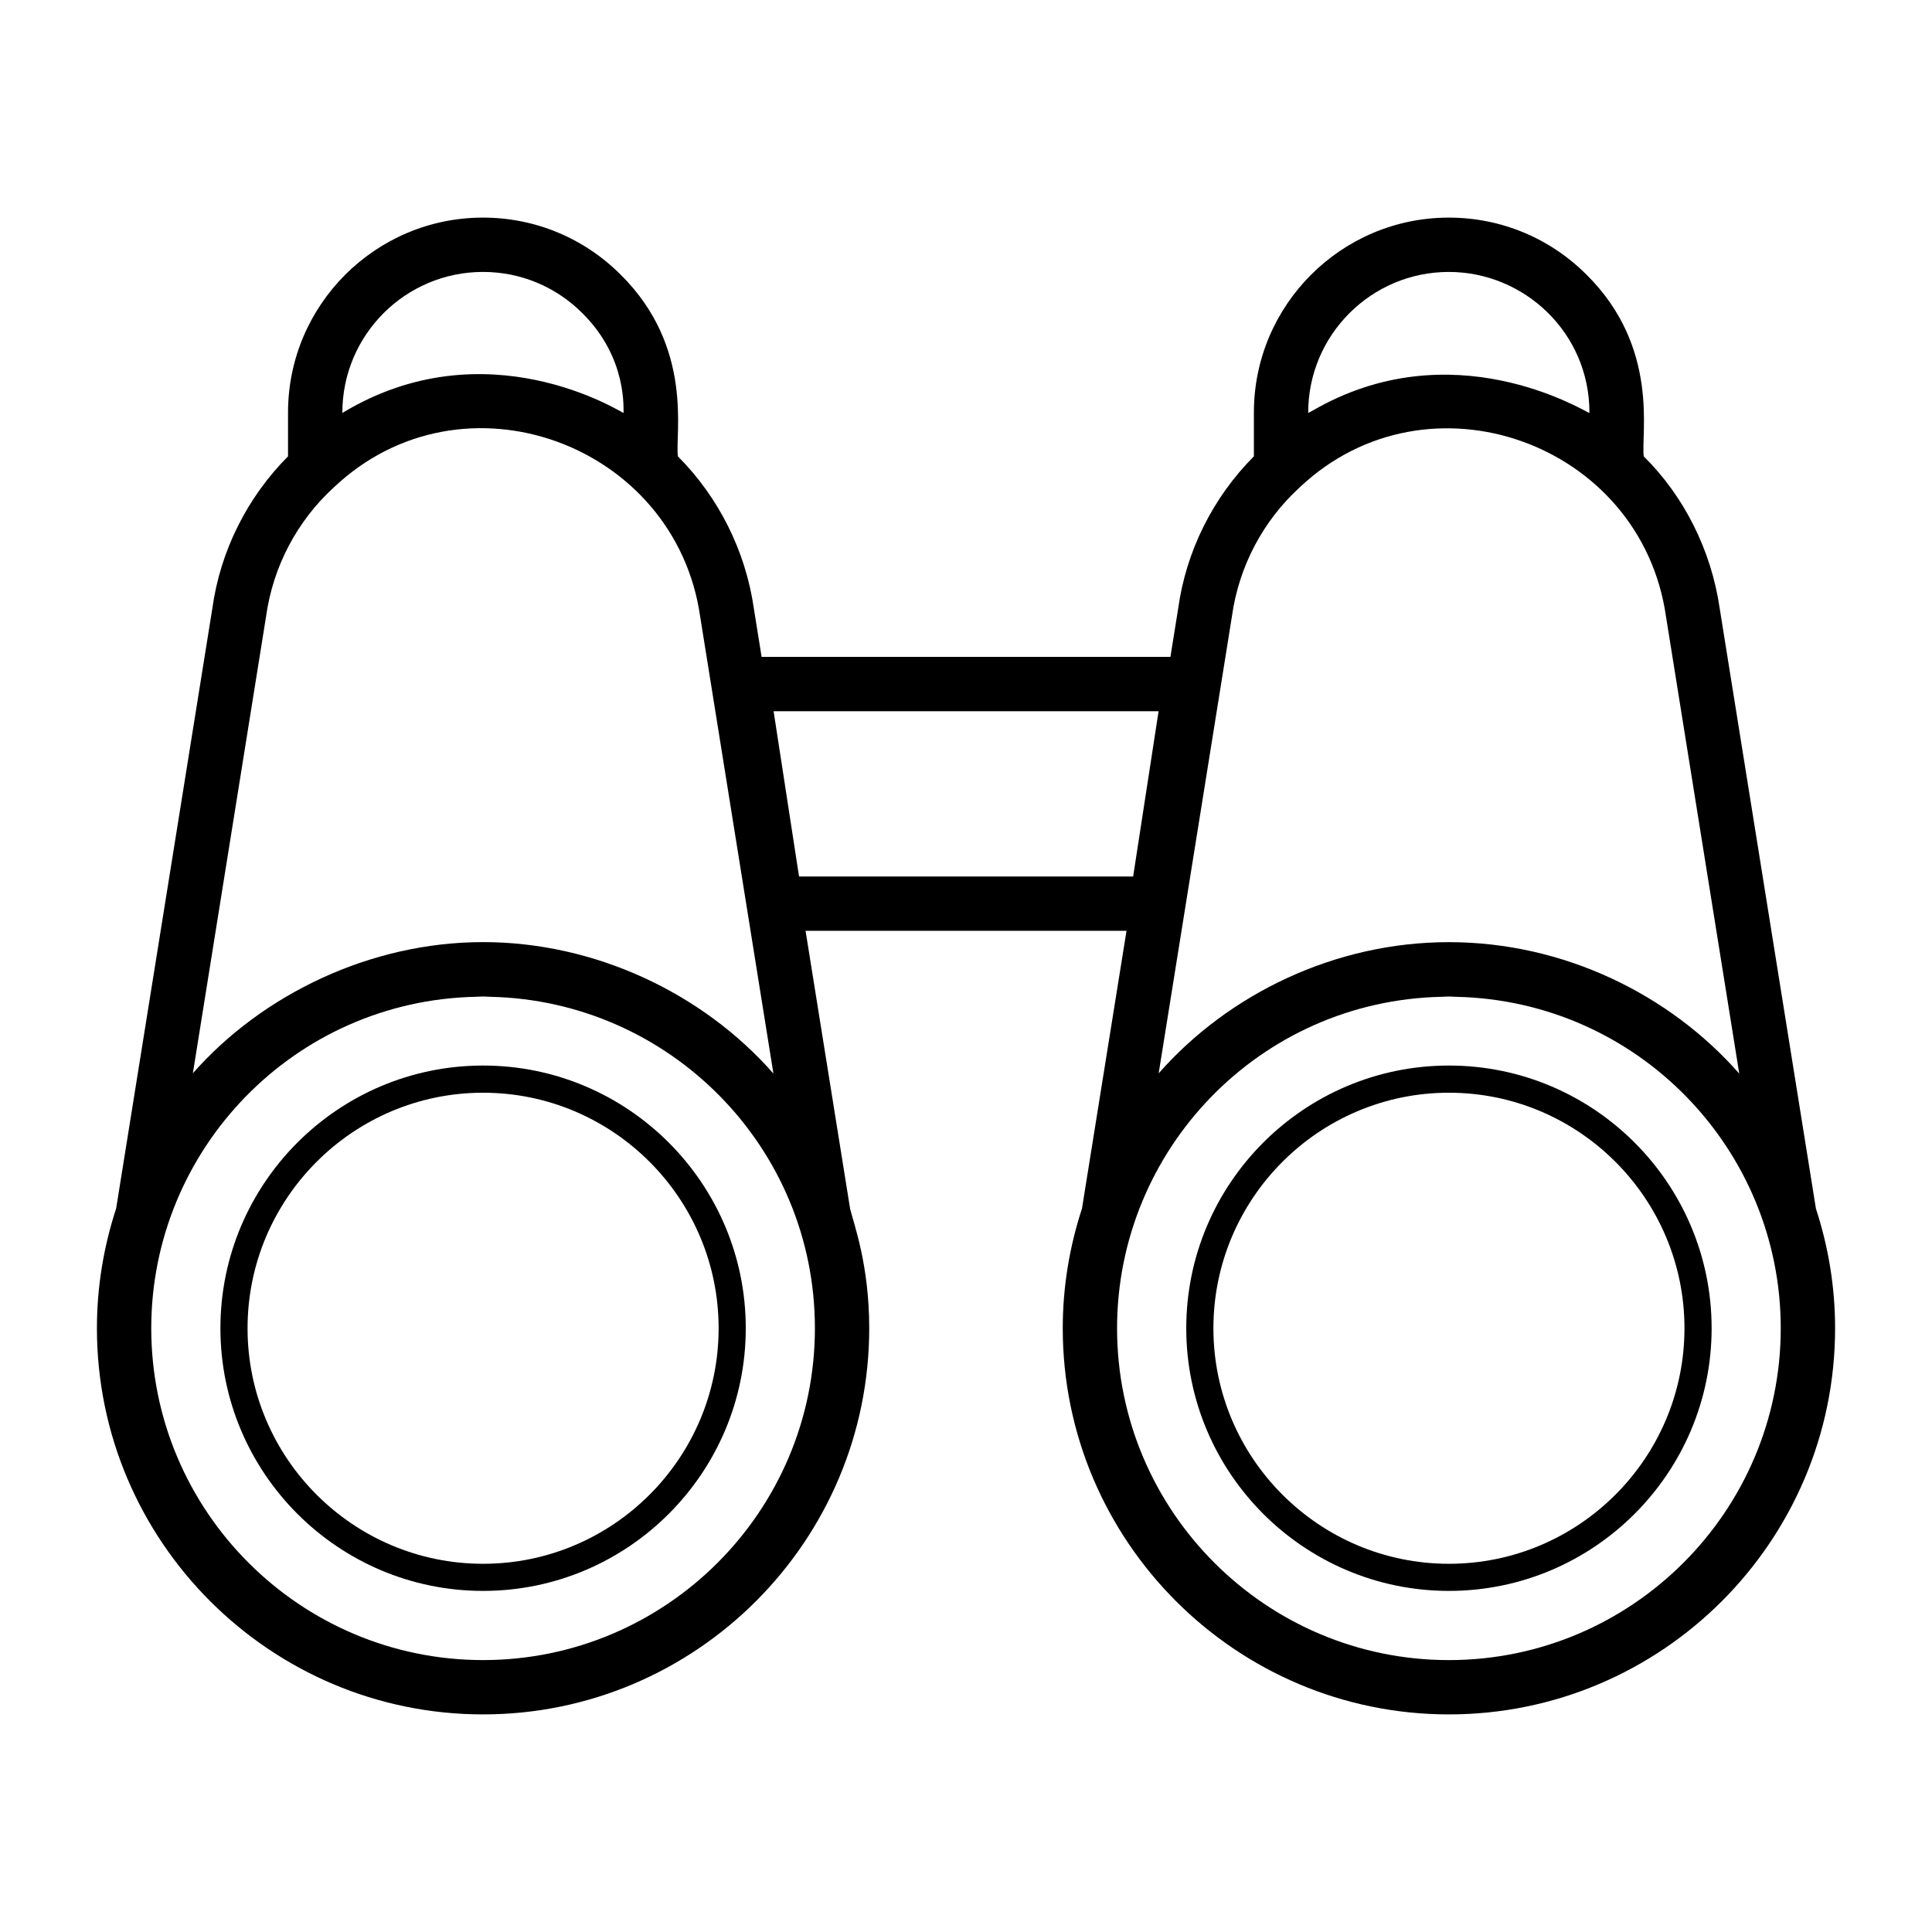 <?xml version="1.0" encoding="UTF-8"?>
<!-- Uploaded to: ICON Repo, www.svgrepo.com, Generator: ICON Repo Mixer Tools -->
<svg fill="#000000" width="800px" height="800px" version="1.1" viewBox="144 144 512 512" xmlns="http://www.w3.org/2000/svg">
 <g>
  <path d="m272.02 426.38c-38.383 0-69.609 31.227-69.609 69.617 0 38.383 31.227 69.609 69.609 69.609 38.391 0 69.617-31.227 69.617-69.609 0-38.387-31.227-69.617-69.617-69.617zm0 132.04c-34.41 0-62.414-28-62.414-62.414 0-34.418 28-62.422 62.414-62.422 34.418 0 62.422 28 62.422 62.422 0 34.41-28.004 62.414-62.422 62.414z"/>
  <path d="m625.25 464.36-25.5-159.05c-2.231-15.539-9.527-29.887-20.137-40.363-0.812-5.801 4.367-28.801-15.148-48.137-9.77-9.762-22.738-15.141-36.512-15.141-28.488 0-51.66 23.172-51.66 51.66v11.605c-10.836 10.883-17.961 25.094-20.059 40.312l-2.059 12.828h-108.34l-2.047-12.77c-2.203-15.348-9.348-29.531-20.137-40.371-0.816-5.82 4.367-28.793-15.148-48.125-9.77-9.762-22.738-15.141-36.512-15.141-28.488 0-51.66 23.172-51.66 51.66v11.605c-10.832 10.879-17.953 25.086-20.059 40.312l-25.492 159.02c-3.269 10-5.094 20.648-5.094 31.73 0 56.426 45.902 102.34 102.33 102.34s102.34-45.91 102.34-102.34c0-16.727-4.047-27.516-5.062-31.637l-11.812-73.688h85.059l-11.801 73.602c-3.269 10-5.098 20.645-5.098 31.723 0 56.426 45.91 102.34 102.34 102.34 56.43 0 102.34-45.91 102.34-102.34 0-11.043-1.809-21.656-5.062-31.629v-0.008zm-390.52-211.03c0-20.551 16.715-37.266 37.266-37.266 9.93 0 19.285 3.879 26.355 10.945 12.082 11.977 10.766 25.719 10.91 26.441-0.723-0.203-36.426-23.07-74.531-0.016zm37.289 330.61c-48.492 0-87.934-39.453-87.934-87.941 0-47.254 37.719-86.84 86.105-87.844 0.605-0.012 1.203-0.07 1.809-0.07 0.676 0 1.336 0.062 2.004 0.078 47.449 1.066 85.957 39.844 85.957 87.836 0 48.488-39.453 87.941-87.941 87.941zm0-190.27c-30.012 0-58.637 13.984-76.906 34.758l19.398-121.05c1.82-13.152 8.168-25.273 17.973-34.23 34.164-32.32 90.52-11.617 97.07 34.266 0.008 0.043 0.016 0.078 0.02 0.121l19.391 120.97c-18.844-21.453-47.445-34.836-76.945-34.836zm179.02-61.191-6.742 43.801h-88.543l-6.742-43.801zm39.648-79.145c0-20.551 16.715-37.266 37.266-37.266 19.969 0 37.266 16.082 37.266 37.266v0.121c-1.715-0.656-36.508-22.203-73.609-0.488-0.301 0.176-0.625 0.297-0.922 0.477zm-39.625 175.1 19.406-121.05c1.812-13.145 8.16-25.27 17.973-34.23 33.918-32.082 90.469-11.957 97.07 34.266 0.008 0.043 0.016 0.078 0.02 0.121l19.391 120.98c-18.539-21.098-46.672-34.84-76.949-34.84-30.242 0-58.453 13.77-76.91 34.762zm76.914 155.51c-48.488 0-87.941-39.453-87.941-87.941 0-47.152 37.594-86.836 86.109-87.844 0.605-0.012 1.203-0.07 1.809-0.07 0.676 0 1.336 0.062 2.008 0.078 48.086 1.082 85.957 40.43 85.957 87.836 0 48.488-39.453 87.941-87.941 87.941z"/>
  <path d="m527.98 426.38c-38.383 0-69.609 31.227-69.609 69.617 0 38.383 31.227 69.609 69.609 69.609 38.391 0 69.617-31.227 69.617-69.609 0-38.387-31.227-69.617-69.617-69.617zm0 132.04c-34.41 0-62.414-28-62.414-62.414 0-34.418 28-62.422 62.414-62.422 34.418 0 62.422 28 62.422 62.422-0.004 34.41-28.004 62.414-62.422 62.414z"/>
 </g>
</svg>